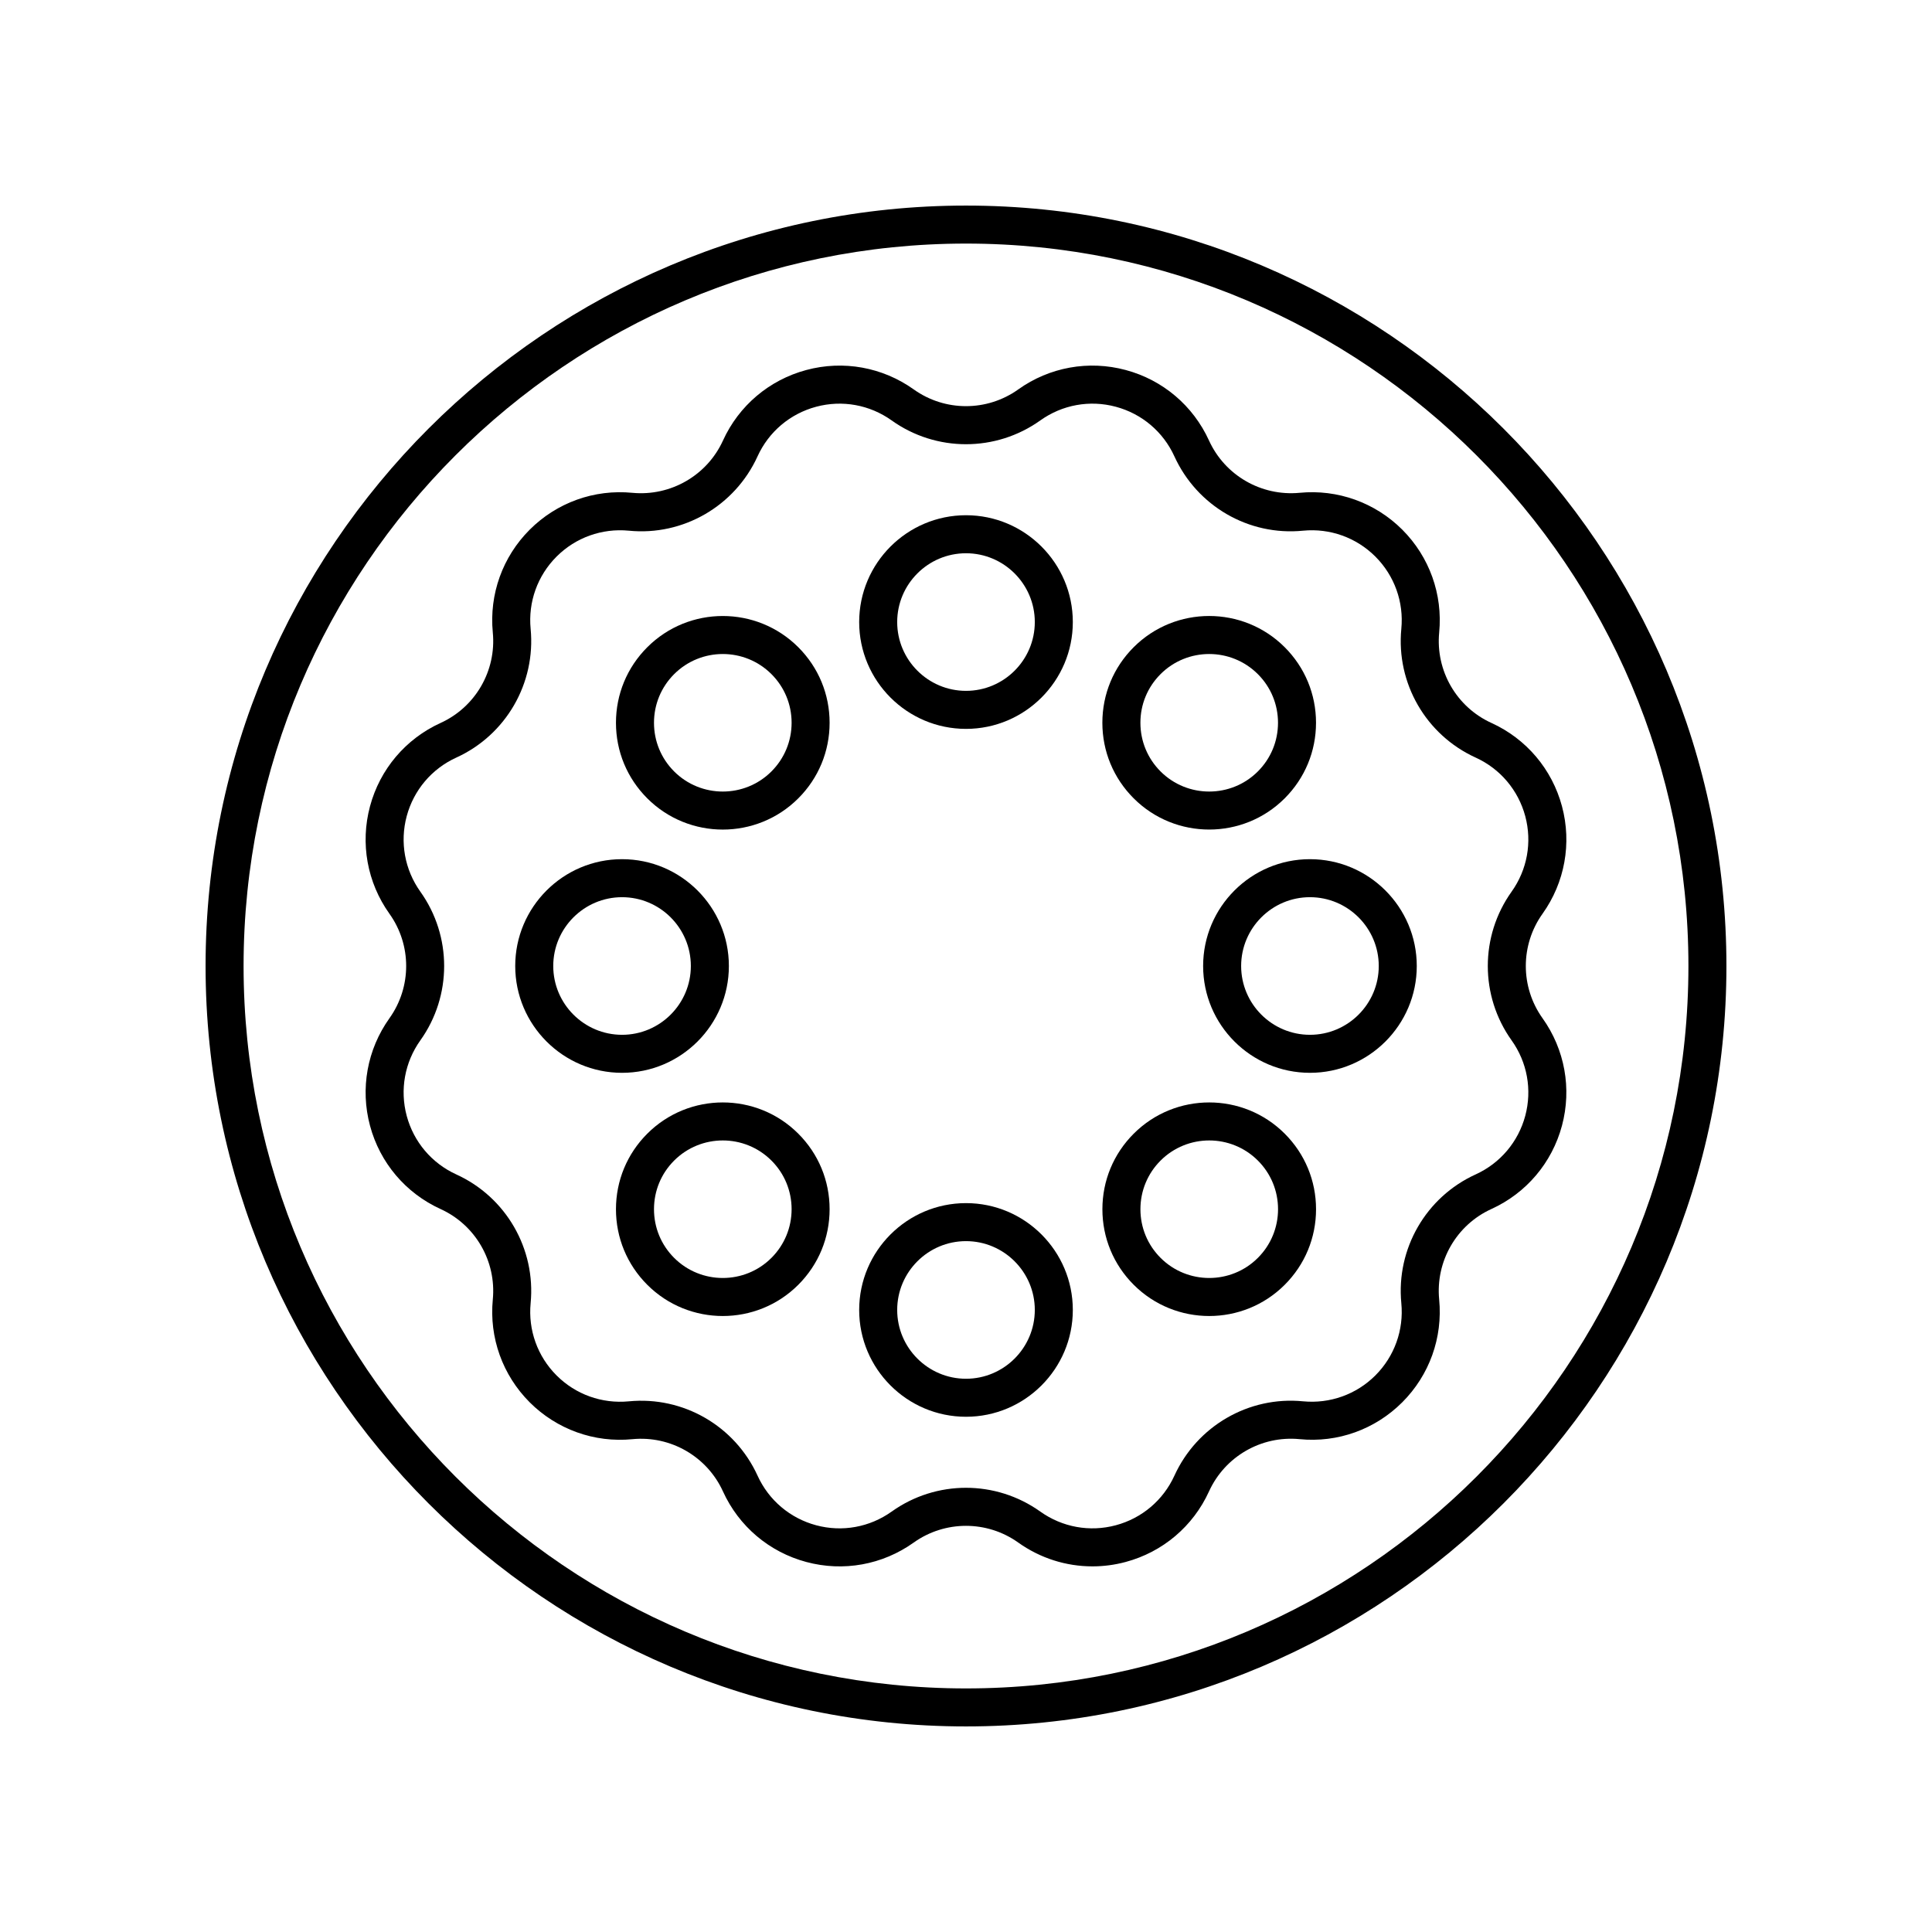 <?xml version="1.0" encoding="UTF-8"?>
<!-- Uploaded to: ICON Repo, www.iconrepo.com, Generator: ICON Repo Mixer Tools -->
<svg fill="#000000" width="800px" height="800px" version="1.1" viewBox="144 144 512 512" xmlns="http://www.w3.org/2000/svg">
 <g>
  <path d="m601.52 400c0-111.12-90.402-201.52-201.52-201.52s-201.52 90.402-201.52 201.52c0 111.12 90.402 201.52 201.52 201.52s201.52-90.406 201.52-201.52zm-201.52 191.45c-105.56 0-191.45-85.883-191.45-191.45 0-105.56 85.883-191.45 191.45-191.45 105.56 0 191.45 85.883 191.45 191.45-0.004 105.57-85.887 191.45-191.45 191.45z"/>
  <path d="m552.79 386.15c5.902-8.277 7.781-18.652 5.152-28.473-2.629-9.82-9.445-17.875-18.699-22.09-9.258-4.211-14.82-13.852-13.844-23.98 0.973-10.121-2.59-20.043-9.777-27.238-7.191-7.188-17.145-10.754-27.234-9.77-10.121 0.953-19.766-4.594-23.984-13.844-4.215-9.254-12.262-16.07-22.082-18.699-9.828-2.641-20.207-0.762-28.477 5.144-0.004 0-0.004 0.004-0.004 0.004-8.277 5.902-19.402 5.914-27.691-0.004-8.277-5.902-18.652-7.785-28.477-5.144-9.816 2.633-17.867 9.445-22.082 18.695-4.215 9.254-13.867 14.801-23.98 13.852-10.137-0.992-20.047 2.582-27.238 9.77-7.191 7.191-10.754 17.117-9.777 27.238 0.977 10.129-4.586 19.77-13.844 23.98-9.254 4.215-16.07 12.27-18.699 22.09-2.629 9.82-0.754 20.195 5.152 28.473 5.91 8.281 5.91 19.41 0 27.691-5.902 8.277-7.781 18.652-5.152 28.473 2.629 9.82 9.445 17.875 18.699 22.09 9.258 4.211 14.82 13.852 13.844 23.98-0.973 10.121 2.59 20.043 9.777 27.238 7.191 7.188 17.145 10.766 27.234 9.77 10.121-0.973 19.766 4.59 23.984 13.844 4.215 9.254 12.262 16.07 22.082 18.699 9.828 2.644 20.203 0.758 28.477-5.152 8.281-5.898 19.406-5.902 27.691 0.004 5.824 4.152 12.684 6.312 19.664 6.312 2.941 0 5.902-0.383 8.812-1.168 9.816-2.633 17.867-9.445 22.082-18.695 4.215-9.258 13.855-14.828 23.98-13.852 10.137 1.008 20.047-2.582 27.238-9.77 7.191-7.191 10.754-17.117 9.777-27.238-0.977-10.129 4.586-19.77 13.844-23.98 9.254-4.215 16.07-12.27 18.699-22.09s0.754-20.195-5.152-28.473-5.906-19.406 0.004-27.688zm-4.582 53.555c-1.852 6.902-6.641 12.566-13.145 15.527-13.172 5.996-21.086 19.703-19.699 34.117 0.688 7.113-1.816 14.09-6.871 19.148-5.059 5.055-12.043 7.539-19.145 6.867-14.391-1.422-28.113 6.527-34.117 19.699-2.961 6.504-8.617 11.293-15.52 13.141-6.906 1.859-14.199 0.531-20.016-3.617-5.894-4.203-12.797-6.309-19.699-6.309s-13.809 2.106-19.699 6.309c-5.82 4.152-13.109 5.481-20.016 3.621-6.902-1.852-12.559-6.637-15.52-13.145-6.004-13.164-19.688-21.102-34.121-19.695-7.137 0.68-14.09-1.816-19.145-6.867-5.055-5.059-7.559-12.035-6.871-19.148 1.387-14.41-6.527-28.117-19.699-34.117-6.504-2.961-11.293-8.625-13.145-15.527-1.848-6.902-0.527-14.195 3.621-20.008 8.406-11.785 8.406-27.617 0-39.398-4.148-5.816-5.469-13.105-3.621-20.008 1.852-6.902 6.641-12.566 13.145-15.527 13.172-5.996 21.086-19.703 19.699-34.117-0.688-7.113 1.816-14.09 6.871-19.148 5.055-5.055 12.027-7.547 19.145-6.867 14.383 1.441 28.117-6.527 34.117-19.699 2.961-6.504 8.617-11.293 15.52-13.141 6.906-1.859 14.203-0.531 20.016 3.617 11.785 8.414 27.617 8.414 39.398 0.004 5.816-4.156 13.113-5.481 20.016-3.621 6.902 1.852 12.559 6.637 15.52 13.145 6.004 13.164 19.688 21.141 34.121 19.695 7.113-0.684 14.09 1.816 19.145 6.867 5.055 5.059 7.559 12.035 6.871 19.148-1.387 14.41 6.527 28.117 19.699 34.117 6.504 2.961 11.293 8.625 13.145 15.527 1.848 6.902 0.527 14.195-3.621 20.008-8.406 11.785-8.406 27.617 0 39.398 4.152 5.812 5.469 13.102 3.621 20.004z"/>
  <path d="m400 280.54c-15.609 0-28.309 12.699-28.309 28.309-0.004 15.613 12.695 28.312 28.309 28.312 15.609 0 28.309-12.699 28.309-28.309 0-15.613-12.699-28.312-28.309-28.312zm0 46.543c-10.055 0-18.234-8.184-18.234-18.234s8.18-18.23 18.234-18.23 18.234 8.184 18.234 18.234c-0.004 10.051-8.184 18.23-18.234 18.23z"/>
  <path d="m315.53 315.53c-5.348 5.348-8.293 12.453-8.293 20.016 0 7.566 2.945 14.672 8.293 20.02 5.519 5.519 12.766 8.281 20.016 8.281s14.5-2.762 20.016-8.281c5.348-5.348 8.293-12.453 8.293-20.02 0-7.562-2.945-14.668-8.293-20.016-11.039-11.043-28.996-11.043-40.031 0zm32.91 32.91c-7.109 7.106-18.676 7.106-25.785 0-3.445-3.445-5.34-8.023-5.34-12.895 0-4.867 1.898-9.445 5.34-12.891 3.555-3.551 8.223-5.332 12.895-5.332 4.668 0 9.34 1.781 12.895 5.332 3.445 3.445 5.34 8.023 5.34 12.891-0.004 4.871-1.902 9.449-5.344 12.895z"/>
  <path d="m337.16 400c0-15.609-12.699-28.309-28.309-28.309-15.613-0.004-28.312 12.695-28.312 28.309 0 15.609 12.699 28.309 28.309 28.309 15.613 0 28.312-12.699 28.312-28.309zm-46.543 0c0-10.051 8.18-18.234 18.234-18.234 10.051 0 18.23 8.18 18.23 18.234 0 10.051-8.18 18.234-18.234 18.234-10.051-0.004-18.23-8.184-18.23-18.234z"/>
  <path d="m315.53 444.44c-5.348 5.348-8.293 12.457-8.293 20.02s2.945 14.668 8.293 20.016c5.519 5.519 12.766 8.281 20.016 8.281s14.5-2.762 20.016-8.281c5.348-5.348 8.293-12.453 8.293-20.016 0-7.566-2.945-14.672-8.293-20.02-11.035-11.043-28.996-11.043-40.031 0zm32.91 32.91c-7.109 7.106-18.676 7.106-25.785 0-3.445-3.445-5.34-8.023-5.34-12.891 0-4.871 1.898-9.453 5.34-12.895 3.555-3.551 8.223-5.332 12.895-5.332 4.668 0 9.34 1.781 12.895 5.332 3.445 3.445 5.34 8.023 5.34 12.895-0.004 4.863-1.902 9.445-5.344 12.891z"/>
  <path d="m400 462.84c-15.609 0-28.309 12.699-28.309 28.309-0.004 15.609 12.695 28.309 28.309 28.309 15.609 0 28.309-12.699 28.309-28.309 0-15.613-12.699-28.309-28.309-28.309zm0 46.543c-10.055 0-18.234-8.184-18.234-18.234 0-10.051 8.18-18.234 18.234-18.234s18.234 8.184 18.234 18.234c-0.004 10.051-8.184 18.234-18.234 18.234z"/>
  <path d="m444.44 444.44c-5.348 5.348-8.293 12.453-8.293 20.02 0 7.562 2.945 14.668 8.293 20.016 5.519 5.519 12.766 8.281 20.016 8.281s14.5-2.762 20.016-8.281c5.348-5.348 8.293-12.453 8.293-20.016 0-7.566-2.945-14.672-8.293-20.02-11.039-11.043-28.996-11.043-40.031 0zm32.91 32.91c-7.109 7.106-18.676 7.106-25.785 0-3.445-3.445-5.34-8.023-5.34-12.891 0-4.871 1.898-9.453 5.34-12.895 3.555-3.551 8.223-5.332 12.895-5.332 4.668 0 9.34 1.781 12.895 5.332 3.445 3.445 5.34 8.023 5.34 12.895-0.004 4.863-1.902 9.445-5.344 12.891z"/>
  <path d="m491.15 371.69c-15.609 0-28.309 12.699-28.309 28.309s12.699 28.309 28.309 28.309c15.609 0.004 28.309-12.695 28.309-28.305 0-15.613-12.699-28.312-28.309-28.312zm0 46.543c-10.055 0-18.234-8.184-18.234-18.234 0-10.051 8.18-18.234 18.234-18.234 10.055 0.004 18.234 8.184 18.234 18.238 0 10.051-8.18 18.23-18.234 18.23z"/>
  <path d="m464.45 363.84c7.25 0 14.5-2.762 20.016-8.281 5.348-5.348 8.293-12.457 8.293-20.02s-2.945-14.668-8.293-20.016c-11.039-11.039-29-11.039-40.035 0-5.348 5.348-8.293 12.453-8.293 20.016 0 7.566 2.945 14.672 8.293 20.02 5.519 5.523 12.77 8.281 20.02 8.281zm-12.895-41.188c3.555-3.551 8.223-5.332 12.895-5.332 4.668 0 9.34 1.781 12.895 5.332 3.445 3.445 5.34 8.023 5.34 12.891 0 4.871-1.898 9.453-5.34 12.895-7.109 7.106-18.676 7.106-25.785 0-3.445-3.445-5.34-8.023-5.34-12.895-0.004-4.867 1.895-9.449 5.336-12.891z"/>
 </g>
</svg>